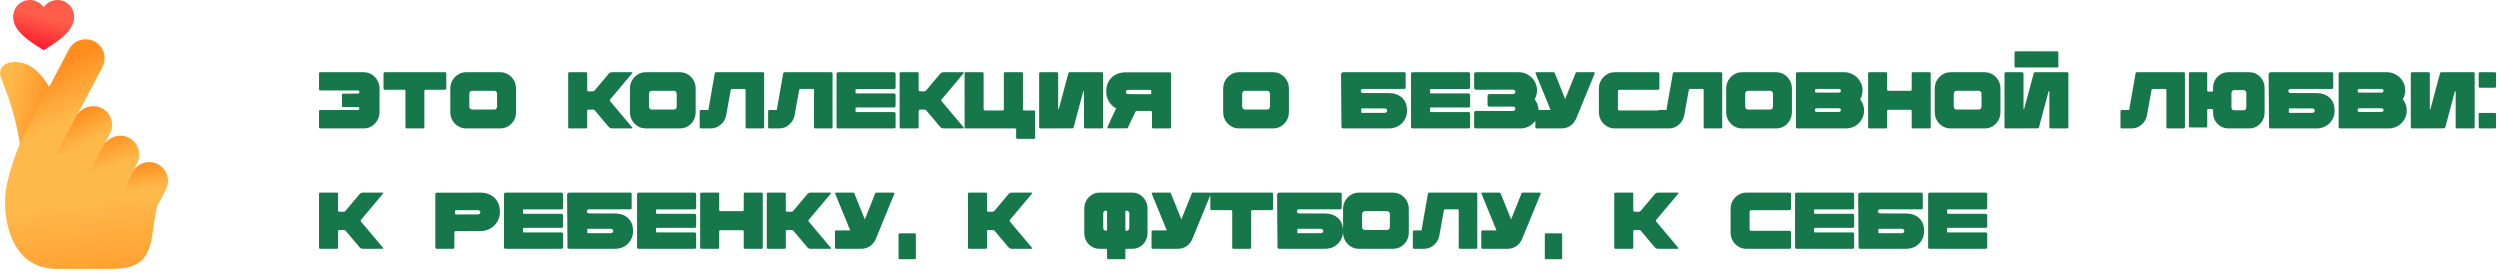 <?xml version="1.0" encoding="UTF-8"?> <svg xmlns="http://www.w3.org/2000/svg" width="623" height="68" viewBox="0 0 623 68" fill="none"><path d="M90.66 18C91.367 18 92.02 18.187 92.62 18.56C93.22 18.92 93.693 19.413 94.04 20.04C94.4 20.653 94.58 21.333 94.58 22.08V27.92C94.58 28.667 94.4 29.353 94.04 29.98C93.693 30.593 93.22 31.087 92.62 31.46C92.02 31.82 91.367 32 90.66 32H79.78C79.713 32 79.647 31.973 79.58 31.92C79.527 31.867 79.5 31.8 79.5 31.72V27.7C79.5 27.633 79.527 27.573 79.58 27.52C79.647 27.453 79.713 27.42 79.78 27.42H89.16C89.293 27.42 89.393 27.387 89.46 27.32C89.54 27.24 89.58 27.147 89.58 27.04C89.58 26.947 89.54 26.867 89.46 26.8C89.393 26.72 89.293 26.68 89.16 26.68H85.38C85.34 26.68 85.3 26.653 85.26 26.6C85.233 26.547 85.22 26.487 85.22 26.42V23.58C85.22 23.513 85.233 23.46 85.26 23.42C85.3 23.367 85.34 23.34 85.38 23.34L89.16 23.32C89.293 23.32 89.393 23.28 89.46 23.2C89.54 23.12 89.58 23.027 89.58 22.92C89.58 22.827 89.54 22.74 89.46 22.66C89.393 22.58 89.293 22.54 89.16 22.54H79.78C79.713 22.54 79.647 22.513 79.58 22.46C79.527 22.407 79.5 22.34 79.5 22.26V18.28C79.5 18.213 79.527 18.153 79.58 18.1C79.647 18.033 79.713 18 79.78 18H90.66ZM101.334 32C101.241 32 101.168 31.973 101.114 31.92C101.061 31.853 101.034 31.78 101.034 31.7V22.64C101.034 22.56 101.008 22.493 100.954 22.44C100.901 22.387 100.834 22.36 100.754 22.36H95.854C95.788 22.36 95.721 22.327 95.654 22.26C95.601 22.18 95.574 22.107 95.574 22.04V18.3C95.574 18.233 95.601 18.16 95.654 18.08C95.708 18.027 95.774 18 95.854 18H110.934C111.014 18 111.081 18.027 111.134 18.08C111.188 18.16 111.214 18.233 111.214 18.3V22.04C111.214 22.107 111.188 22.18 111.134 22.26C111.068 22.327 111.001 22.36 110.934 22.36H106.034C105.968 22.36 105.901 22.387 105.834 22.44C105.781 22.493 105.754 22.56 105.754 22.64V31.7C105.754 31.78 105.728 31.853 105.674 31.92C105.621 31.973 105.548 32 105.454 32H101.334ZM116.135 32C115.428 32 114.775 31.82 114.175 31.46C113.575 31.087 113.095 30.593 112.735 29.98C112.388 29.353 112.215 28.673 112.215 27.94V22.08C112.215 21.333 112.388 20.653 112.735 20.04C113.095 19.413 113.575 18.92 114.175 18.56C114.775 18.187 115.428 18 116.135 18H124.675C125.395 18 126.055 18.187 126.655 18.56C127.255 18.92 127.728 19.413 128.075 20.04C128.422 20.653 128.595 21.333 128.595 22.08V27.94C128.595 28.673 128.422 29.353 128.075 29.98C127.728 30.593 127.255 31.087 126.655 31.46C126.055 31.82 125.395 32 124.675 32H116.135ZM123.195 27.3C123.382 27.3 123.542 27.233 123.675 27.1C123.808 26.953 123.875 26.773 123.875 26.56V23.38C123.875 23.167 123.808 22.987 123.675 22.84C123.542 22.693 123.382 22.62 123.195 22.62H117.655C117.468 22.62 117.302 22.693 117.155 22.84C117.022 22.987 116.955 23.167 116.955 23.38V26.56C116.955 26.773 117.022 26.953 117.155 27.1C117.302 27.233 117.468 27.3 117.655 27.3H123.195ZM157.55 18.24L152.05 24.78C151.997 24.833 151.97 24.907 151.97 25C151.97 25.093 151.997 25.167 152.05 25.22L157.55 31.76C157.59 31.8 157.597 31.853 157.57 31.92C157.543 31.973 157.497 32 157.43 32H152.51C152.177 32 151.903 31.873 151.69 31.62L148.23 27.52C148.123 27.387 147.983 27.32 147.81 27.32H146.61C146.557 27.32 146.49 27.347 146.41 27.4C146.357 27.48 146.33 27.547 146.33 27.6V31.72C146.33 31.8 146.303 31.867 146.25 31.92C146.197 31.973 146.13 32 146.05 32H141.87C141.79 32 141.723 31.973 141.67 31.92C141.617 31.84 141.59 31.773 141.59 31.72V18.28C141.59 18.2 141.617 18.133 141.67 18.08C141.723 18.027 141.79 18 141.87 18H146.05C146.13 18 146.197 18.027 146.25 18.08C146.303 18.133 146.33 18.2 146.33 18.28V22.48C146.33 22.533 146.357 22.6 146.41 22.68C146.49 22.733 146.557 22.76 146.61 22.76H147.73C147.917 22.76 148.063 22.693 148.17 22.56L151.69 18.38C151.903 18.127 152.177 18 152.51 18H157.43C157.497 18 157.543 18.027 157.57 18.08C157.597 18.147 157.59 18.2 157.55 18.24ZM160.9 32C160.194 32 159.54 31.82 158.94 31.46C158.34 31.087 157.86 30.593 157.5 29.98C157.154 29.353 156.98 28.673 156.98 27.94V22.08C156.98 21.333 157.154 20.653 157.5 20.04C157.86 19.413 158.34 18.92 158.94 18.56C159.54 18.187 160.194 18 160.9 18H169.44C170.16 18 170.82 18.187 171.42 18.56C172.02 18.92 172.494 19.413 172.84 20.04C173.187 20.653 173.36 21.333 173.36 22.08V27.94C173.36 28.673 173.187 29.353 172.84 29.98C172.494 30.593 172.02 31.087 171.42 31.46C170.82 31.82 170.16 32 169.44 32H160.9ZM167.96 27.3C168.147 27.3 168.307 27.233 168.44 27.1C168.574 26.953 168.64 26.773 168.64 26.56V23.38C168.64 23.167 168.574 22.987 168.44 22.84C168.307 22.693 168.147 22.62 167.96 22.62H162.42C162.234 22.62 162.067 22.693 161.92 22.84C161.787 22.987 161.72 23.167 161.72 23.38V26.56C161.72 26.773 161.787 26.953 161.92 27.1C162.067 27.233 162.234 27.3 162.42 27.3H167.96ZM190.103 18C190.197 18 190.27 18.027 190.323 18.08C190.39 18.133 190.423 18.2 190.423 18.28V31.72C190.423 31.8 190.39 31.867 190.323 31.92C190.27 31.973 190.197 32 190.103 32H186.143C186.05 32 185.97 31.973 185.903 31.92C185.837 31.853 185.803 31.787 185.803 31.72V22.44C185.803 22.373 185.777 22.313 185.723 22.26C185.67 22.193 185.603 22.16 185.523 22.16H182.383C182.25 22.16 182.157 22.24 182.103 22.4L180.923 28.94C180.697 29.833 180.23 30.567 179.523 31.14C178.83 31.713 178.03 32 177.123 32H174.643C174.577 32 174.51 31.973 174.443 31.92C174.39 31.867 174.363 31.8 174.363 31.72V27.7C174.363 27.633 174.39 27.573 174.443 27.52C174.51 27.453 174.577 27.42 174.643 27.42H176.523L178.123 18.28C178.137 18.2 178.17 18.133 178.223 18.08C178.29 18.027 178.363 18 178.443 18H190.103ZM207.154 18C207.247 18 207.321 18.027 207.374 18.08C207.441 18.133 207.474 18.2 207.474 18.28V31.72C207.474 31.8 207.441 31.867 207.374 31.92C207.321 31.973 207.247 32 207.154 32H203.194C203.101 32 203.021 31.973 202.954 31.92C202.887 31.853 202.854 31.787 202.854 31.72V22.44C202.854 22.373 202.827 22.313 202.774 22.26C202.721 22.193 202.654 22.16 202.574 22.16H199.434C199.301 22.16 199.207 22.24 199.154 22.4L197.974 28.94C197.747 29.833 197.281 30.567 196.574 31.14C195.881 31.713 195.081 32 194.174 32H191.694C191.627 32 191.561 31.973 191.494 31.92C191.441 31.867 191.414 31.8 191.414 31.72V27.7C191.414 27.633 191.441 27.573 191.494 27.52C191.561 27.453 191.627 27.42 191.694 27.42H193.574L195.174 18.28C195.187 18.2 195.221 18.133 195.274 18.08C195.341 18.027 195.414 18 195.494 18H207.154ZM213.365 22.18C213.258 22.18 213.205 22.227 213.205 22.32V23.14C213.205 23.233 213.258 23.28 213.365 23.28H222.805C222.912 23.28 222.998 23.32 223.065 23.4C223.145 23.467 223.185 23.553 223.185 23.66V26.4C223.185 26.507 223.145 26.6 223.065 26.68C222.998 26.747 222.912 26.78 222.805 26.78H213.365C213.258 26.78 213.205 26.827 213.205 26.92V27.78C213.205 27.873 213.258 27.92 213.365 27.92H222.805C222.912 27.92 222.998 27.96 223.065 28.04C223.145 28.107 223.185 28.193 223.185 28.3V31.62C223.185 31.727 223.145 31.82 223.065 31.9C222.998 31.967 222.912 32 222.805 32H208.845C208.738 32 208.645 31.967 208.565 31.9C208.498 31.82 208.465 31.727 208.465 31.62V18.38C208.465 18.273 208.498 18.187 208.565 18.12C208.645 18.04 208.738 18 208.845 18H222.805C222.912 18 222.998 18.04 223.065 18.12C223.145 18.187 223.185 18.273 223.185 18.38V21.8C223.185 21.907 223.145 22 223.065 22.08C222.998 22.147 222.912 22.18 222.805 22.18H213.365ZM240.148 18.24L234.648 24.78C234.594 24.833 234.568 24.907 234.568 25C234.568 25.093 234.594 25.167 234.648 25.22L240.148 31.76C240.188 31.8 240.194 31.853 240.168 31.92C240.141 31.973 240.094 32 240.028 32H235.108C234.774 32 234.501 31.873 234.288 31.62L230.828 27.52C230.721 27.387 230.581 27.32 230.408 27.32H229.208C229.154 27.32 229.088 27.347 229.008 27.4C228.954 27.48 228.928 27.547 228.928 27.6V31.72C228.928 31.8 228.901 31.867 228.848 31.92C228.794 31.973 228.728 32 228.648 32H224.468C224.388 32 224.321 31.973 224.268 31.92C224.214 31.84 224.188 31.773 224.188 31.72V18.28C224.188 18.2 224.214 18.133 224.268 18.08C224.321 18.027 224.388 18 224.468 18H228.648C228.728 18 228.794 18.027 228.848 18.08C228.901 18.133 228.928 18.2 228.928 18.28V22.48C228.928 22.533 228.954 22.6 229.008 22.68C229.088 22.733 229.154 22.76 229.208 22.76H230.328C230.514 22.76 230.661 22.693 230.768 22.56L234.288 18.38C234.501 18.127 234.774 18 235.108 18H240.028C240.094 18 240.141 18.027 240.168 18.08C240.194 18.147 240.188 18.2 240.148 18.24ZM254.919 27.22C254.919 27.313 254.946 27.387 254.999 27.44C255.052 27.493 255.112 27.52 255.179 27.52H257.699C257.779 27.52 257.839 27.547 257.879 27.6C257.932 27.64 257.959 27.707 257.959 27.8V34.3C257.959 34.38 257.932 34.447 257.879 34.5C257.826 34.567 257.752 34.6 257.659 34.6H253.519C253.426 34.6 253.352 34.573 253.299 34.52C253.246 34.467 253.219 34.4 253.219 34.32V32.28C253.219 32.2 253.192 32.133 253.139 32.08C253.086 32.027 253.019 32 252.939 32H240.659C240.579 32 240.512 31.973 240.459 31.92C240.406 31.867 240.379 31.807 240.379 31.74V18.28C240.379 18.2 240.406 18.133 240.459 18.08C240.512 18.027 240.572 18 240.639 18H244.839C244.919 18 244.986 18.027 245.039 18.08C245.092 18.133 245.119 18.2 245.119 18.28V27.22C245.119 27.313 245.146 27.387 245.199 27.44C245.252 27.493 245.319 27.52 245.399 27.52H249.879C249.959 27.52 250.026 27.493 250.079 27.44C250.132 27.387 250.159 27.313 250.159 27.22V18.28C250.159 18.2 250.186 18.133 250.239 18.08C250.292 18.027 250.359 18 250.439 18H254.639C254.706 18 254.766 18.027 254.819 18.08C254.886 18.133 254.919 18.2 254.919 18.28V27.22ZM263.853 27.16L266.253 18.2C266.293 18.067 266.38 18 266.513 18H274.593C274.673 18 274.74 18.033 274.793 18.1C274.846 18.153 274.873 18.213 274.873 18.28V31.7C274.873 31.78 274.84 31.853 274.773 31.92C274.72 31.973 274.653 32 274.573 32H270.433C270.34 32 270.266 31.973 270.213 31.92C270.16 31.853 270.133 31.78 270.133 31.7V22.82C270.133 22.767 270.1 22.74 270.033 22.74C269.98 22.727 269.946 22.747 269.933 22.8L267.533 31.78C267.493 31.913 267.4 31.98 267.253 31.98L259.233 32C259.166 32 259.1 31.973 259.033 31.92C258.98 31.867 258.953 31.8 258.953 31.72V18.32C258.953 18.227 258.98 18.153 259.033 18.1C259.1 18.033 259.173 18 259.253 18H263.393C263.473 18 263.54 18.033 263.593 18.1C263.66 18.153 263.693 18.227 263.693 18.32V27.14C263.693 27.18 263.713 27.207 263.753 27.22C263.806 27.22 263.84 27.2 263.853 27.16ZM287.407 32C287.274 32 287.174 31.94 287.107 31.82C287.081 31.767 287.067 31.713 287.067 31.66V27.98C287.067 27.9 287.054 27.847 287.027 27.82C286.974 27.7 286.881 27.64 286.747 27.64H283.247C283.114 27.64 283.027 27.693 282.987 27.8L281.047 31.82C281.007 31.927 280.921 31.98 280.787 31.98H276.147C276.081 31.98 276.027 31.953 275.987 31.9C275.947 31.847 275.941 31.787 275.967 31.72C276.541 30.36 277.267 28.793 278.147 27.02C277.401 26.62 276.801 26.047 276.347 25.3C275.894 24.553 275.667 23.72 275.667 22.8C275.667 21.787 275.887 20.92 276.327 20.2C276.767 19.48 277.347 18.94 278.067 18.58C278.801 18.207 279.594 18.02 280.447 18.02H291.487C291.581 18.02 291.661 18.053 291.727 18.12C291.794 18.187 291.827 18.267 291.827 18.36V31.66C291.827 31.753 291.794 31.833 291.727 31.9C291.661 31.967 291.581 32 291.487 32H287.407ZM286.647 23.48C286.714 23.48 286.774 23.46 286.827 23.42C286.867 23.38 286.887 23.333 286.887 23.28V22.6C286.887 22.547 286.867 22.5 286.827 22.46C286.774 22.42 286.714 22.4 286.647 22.4H281.207C280.994 22.4 280.834 22.453 280.727 22.56C280.621 22.653 280.567 22.773 280.567 22.92C280.567 23.08 280.621 23.213 280.727 23.32C280.847 23.413 281.007 23.46 281.207 23.46L286.647 23.48ZM308.733 32C308.026 32 307.373 31.82 306.773 31.46C306.173 31.087 305.693 30.593 305.333 29.98C304.986 29.353 304.813 28.673 304.813 27.94V22.08C304.813 21.333 304.986 20.653 305.333 20.04C305.693 19.413 306.173 18.92 306.773 18.56C307.373 18.187 308.026 18 308.733 18H317.273C317.993 18 318.653 18.187 319.253 18.56C319.853 18.92 320.326 19.413 320.673 20.04C321.019 20.653 321.193 21.333 321.193 22.08V27.94C321.193 28.673 321.019 29.353 320.673 29.98C320.326 30.593 319.853 31.087 319.253 31.46C318.653 31.82 317.993 32 317.273 32H308.733ZM315.793 27.3C315.979 27.3 316.139 27.233 316.273 27.1C316.406 26.953 316.473 26.773 316.473 26.56V23.38C316.473 23.167 316.406 22.987 316.273 22.84C316.139 22.693 315.979 22.62 315.793 22.62H310.253C310.066 22.62 309.899 22.693 309.753 22.84C309.619 22.987 309.553 23.167 309.553 23.38V26.56C309.553 26.773 309.619 26.953 309.753 27.1C309.899 27.233 310.066 27.3 310.253 27.3H315.793ZM334.688 32C334.568 32 334.468 31.96 334.388 31.88C334.321 31.8 334.288 31.7 334.288 31.58L334.188 18.52C334.188 18.4 334.241 18.287 334.347 18.18C334.454 18.06 334.568 18 334.688 18H350.008C350.088 18 350.154 18.033 350.208 18.1C350.261 18.167 350.288 18.247 350.288 18.34V21.82C350.288 21.913 350.261 21.993 350.208 22.06C350.154 22.127 350.088 22.16 350.008 22.16H339.748C339.534 22.16 339.374 22.207 339.268 22.3C339.161 22.393 339.108 22.513 339.108 22.66C339.108 22.807 339.161 22.933 339.268 23.04C339.388 23.133 339.548 23.18 339.748 23.18L346.108 23.2C347.441 23.2 348.528 23.58 349.368 24.34C350.208 25.087 350.628 26.18 350.628 27.62C350.628 28.447 350.428 29.193 350.028 29.86C349.641 30.527 349.101 31.053 348.408 31.44C347.728 31.813 346.961 32 346.108 32H334.688ZM345.048 28.12C345.221 28.12 345.368 28.073 345.488 27.98C345.621 27.873 345.688 27.733 345.688 27.56C345.688 27.387 345.621 27.253 345.488 27.16C345.368 27.067 345.221 27.02 345.048 27.02H339.388C339.281 27.02 339.228 27.067 339.228 27.16V27.98C339.228 28.073 339.281 28.12 339.388 28.12H345.048ZM356.529 22.18C356.422 22.18 356.369 22.227 356.369 22.32V23.14C356.369 23.233 356.422 23.28 356.529 23.28H365.969C366.076 23.28 366.162 23.32 366.229 23.4C366.309 23.467 366.349 23.553 366.349 23.66V26.4C366.349 26.507 366.309 26.6 366.229 26.68C366.162 26.747 366.076 26.78 365.969 26.78H356.529C356.422 26.78 356.369 26.827 356.369 26.92V27.78C356.369 27.873 356.422 27.92 356.529 27.92H365.969C366.076 27.92 366.162 27.96 366.229 28.04C366.309 28.107 366.349 28.193 366.349 28.3V31.62C366.349 31.727 366.309 31.82 366.229 31.9C366.162 31.967 366.076 32 365.969 32H352.009C351.902 32 351.809 31.967 351.729 31.9C351.662 31.82 351.629 31.727 351.629 31.62V18.38C351.629 18.273 351.662 18.187 351.729 18.12C351.809 18.04 351.902 18 352.009 18H365.969C366.076 18 366.162 18.04 366.229 18.12C366.309 18.187 366.349 18.273 366.349 18.38V21.8C366.349 21.907 366.309 22 366.229 22.08C366.162 22.147 366.076 22.18 365.969 22.18H356.529ZM382.432 24.74C383.085 25.567 383.412 26.5 383.412 27.54C383.412 28.353 383.212 29.1 382.812 29.78C382.412 30.46 381.865 31 381.172 31.4C380.492 31.8 379.745 32 378.932 32H367.772C367.692 32 367.618 31.98 367.552 31.94C367.485 31.9 367.438 31.847 367.412 31.78C367.372 31.713 367.352 31.647 367.352 31.58V28.12C367.352 27.987 367.392 27.873 367.472 27.78C367.565 27.687 367.678 27.64 367.812 27.64L376.992 27.66C377.165 27.66 377.312 27.613 377.432 27.52C377.565 27.413 377.632 27.273 377.632 27.1C377.632 26.927 377.565 26.793 377.432 26.7C377.312 26.607 377.165 26.56 376.992 26.56H371.152C371.018 26.56 370.905 26.52 370.812 26.44C370.732 26.347 370.692 26.233 370.692 26.1V23.9C370.692 23.767 370.732 23.66 370.812 23.58C370.905 23.487 371.018 23.44 371.152 23.44H376.992C377.165 23.44 377.312 23.393 377.432 23.3C377.565 23.193 377.632 23.053 377.632 22.88C377.632 22.707 377.565 22.573 377.432 22.48C377.312 22.387 377.165 22.34 376.992 22.34L367.812 22.36C367.678 22.36 367.565 22.313 367.472 22.22C367.392 22.127 367.352 22.013 367.352 21.88V18.42C367.352 18.247 367.432 18.12 367.592 18.04C367.672 18.013 367.732 18 367.772 18H378.492C379.305 18 380.058 18.207 380.752 18.62C381.458 19.02 382.012 19.567 382.412 20.26C382.825 20.94 383.032 21.687 383.032 22.5C383.032 23.3 382.832 24.047 382.432 24.74ZM392.745 29.64L392.665 29.78C392.345 30.447 391.872 30.987 391.245 31.4C390.619 31.8 389.932 32 389.185 32H382.885C382.819 32 382.752 31.973 382.685 31.92C382.632 31.867 382.605 31.8 382.605 31.72V27.7C382.605 27.633 382.632 27.573 382.685 27.52C382.752 27.453 382.819 27.42 382.885 27.42H386.405L382.625 18.18C382.665 18.06 382.752 18 382.885 18H387.165C387.299 18 387.385 18.06 387.425 18.18L388.505 20.86C388.585 21.06 389.099 22.333 390.045 24.68L392.645 18.18C392.685 18.06 392.772 18 392.905 18H397.185C397.319 18 397.405 18.06 397.445 18.18L392.745 29.64ZM402.365 32C401.659 32 401.005 31.82 400.405 31.46C399.805 31.087 399.325 30.593 398.965 29.98C398.619 29.353 398.445 28.673 398.445 27.94V22.06C398.445 21.327 398.619 20.653 398.965 20.04C399.325 19.413 399.805 18.92 400.405 18.56C401.005 18.187 401.659 18 402.365 18H413.145C413.252 18 413.339 18.04 413.405 18.12C413.485 18.187 413.525 18.273 413.525 18.38V22C413.525 22.107 413.485 22.2 413.405 22.28C413.339 22.347 413.252 22.38 413.145 22.38H403.565C403.459 22.38 403.365 22.42 403.285 22.5C403.219 22.567 403.185 22.653 403.185 22.76V27.14C403.185 27.247 403.219 27.34 403.285 27.42C403.365 27.487 403.459 27.52 403.565 27.52H413.145C413.252 27.52 413.339 27.56 413.405 27.64C413.485 27.707 413.525 27.793 413.525 27.9V31.62C413.525 31.727 413.485 31.82 413.405 31.9C413.339 31.967 413.252 32 413.145 32H402.365ZM428.853 18C428.947 18 429.02 18.027 429.073 18.08C429.14 18.133 429.173 18.2 429.173 18.28V31.72C429.173 31.8 429.14 31.867 429.073 31.92C429.02 31.973 428.947 32 428.853 32H424.893C424.8 32 424.72 31.973 424.653 31.92C424.587 31.853 424.553 31.787 424.553 31.72V22.44C424.553 22.373 424.527 22.313 424.473 22.26C424.42 22.193 424.353 22.16 424.273 22.16H421.133C421 22.16 420.907 22.24 420.853 22.4L419.673 28.94C419.447 29.833 418.98 30.567 418.273 31.14C417.58 31.713 416.78 32 415.873 32H413.393C413.327 32 413.26 31.973 413.193 31.92C413.14 31.867 413.113 31.8 413.113 31.72V27.7C413.113 27.633 413.14 27.573 413.193 27.52C413.26 27.453 413.327 27.42 413.393 27.42H415.273L416.873 18.28C416.887 18.2 416.92 18.133 416.973 18.08C417.04 18.027 417.113 18 417.193 18H428.853ZM434.084 32C433.377 32 432.724 31.82 432.124 31.46C431.524 31.087 431.044 30.593 430.684 29.98C430.337 29.353 430.164 28.673 430.164 27.94V22.08C430.164 21.333 430.337 20.653 430.684 20.04C431.044 19.413 431.524 18.92 432.124 18.56C432.724 18.187 433.377 18 434.084 18H442.624C443.344 18 444.004 18.187 444.604 18.56C445.204 18.92 445.677 19.413 446.024 20.04C446.371 20.653 446.544 21.333 446.544 22.08V27.94C446.544 28.673 446.371 29.353 446.024 29.98C445.677 30.593 445.204 31.087 444.604 31.46C444.004 31.82 443.344 32 442.624 32H434.084ZM441.144 27.3C441.331 27.3 441.491 27.233 441.624 27.1C441.757 26.953 441.824 26.773 441.824 26.56V23.38C441.824 23.167 441.757 22.987 441.624 22.84C441.491 22.693 441.331 22.62 441.144 22.62H435.604C435.417 22.62 435.251 22.693 435.104 22.84C434.971 22.987 434.904 23.167 434.904 23.38V26.56C434.904 26.773 434.971 26.953 435.104 27.1C435.251 27.233 435.417 27.3 435.604 27.3H441.144ZM460.047 32H447.927C447.82 32 447.727 31.967 447.647 31.9C447.58 31.82 447.547 31.727 447.547 31.62V18.38C447.547 18.273 447.58 18.187 447.647 18.12C447.727 18.04 447.82 18 447.927 18H459.607C460.42 18 461.174 18.207 461.867 18.62C462.574 19.02 463.127 19.567 463.527 20.26C463.94 20.94 464.147 21.687 464.147 22.5C464.147 23.3 463.947 24.047 463.547 24.74C464.2 25.567 464.527 26.5 464.527 27.54C464.527 28.353 464.327 29.1 463.927 29.78C463.527 30.46 462.98 31 462.287 31.4C461.607 31.8 460.86 32 460.047 32ZM452.667 23.08H458.107C458.534 23.08 458.747 22.927 458.747 22.62C458.747 22.313 458.534 22.16 458.107 22.16H452.667C452.56 22.16 452.467 22.2 452.387 22.28C452.32 22.347 452.287 22.433 452.287 22.54V22.7C452.287 22.807 452.32 22.9 452.387 22.98C452.467 23.047 452.56 23.08 452.667 23.08ZM452.667 27.9H458.107C458.534 27.9 458.747 27.747 458.747 27.44C458.747 27.133 458.534 26.98 458.107 26.98H452.667C452.56 26.98 452.467 27.02 452.387 27.1C452.32 27.167 452.287 27.253 452.287 27.36V27.52C452.287 27.627 452.32 27.72 452.387 27.8C452.467 27.867 452.56 27.9 452.667 27.9ZM476.395 18.28C476.395 18.2 476.422 18.133 476.475 18.08C476.542 18.027 476.608 18 476.675 18H480.855C480.935 18 481.002 18.027 481.055 18.08C481.108 18.133 481.135 18.2 481.135 18.28V31.7C481.135 31.78 481.108 31.853 481.055 31.92C481.002 31.973 480.928 32 480.835 32H476.695C476.615 32 476.542 31.973 476.475 31.92C476.422 31.853 476.395 31.78 476.395 31.7V27.64C476.395 27.573 476.368 27.513 476.315 27.46C476.262 27.393 476.195 27.36 476.115 27.36H470.555C470.488 27.36 470.422 27.393 470.355 27.46C470.302 27.513 470.275 27.573 470.275 27.64V31.7C470.275 31.78 470.248 31.853 470.195 31.92C470.142 31.973 470.068 32 469.975 32H465.835C465.755 32 465.682 31.973 465.615 31.92C465.562 31.853 465.535 31.78 465.535 31.7V18.28C465.535 18.2 465.562 18.133 465.615 18.08C465.682 18.027 465.748 18 465.815 18H470.015C470.082 18 470.142 18.027 470.195 18.08C470.248 18.133 470.275 18.2 470.275 18.28V22.34C470.275 22.42 470.302 22.487 470.355 22.54C470.422 22.593 470.488 22.62 470.555 22.62H476.115C476.195 22.62 476.262 22.593 476.315 22.54C476.368 22.487 476.395 22.42 476.395 22.34V18.28ZM486.057 32C485.35 32 484.697 31.82 484.097 31.46C483.497 31.087 483.017 30.593 482.657 29.98C482.31 29.353 482.137 28.673 482.137 27.94V22.08C482.137 21.333 482.31 20.653 482.657 20.04C483.017 19.413 483.497 18.92 484.097 18.56C484.697 18.187 485.35 18 486.057 18H494.597C495.317 18 495.977 18.187 496.577 18.56C497.177 18.92 497.65 19.413 497.997 20.04C498.343 20.653 498.517 21.333 498.517 22.08V27.94C498.517 28.673 498.343 29.353 497.997 29.98C497.65 30.593 497.177 31.087 496.577 31.46C495.977 31.82 495.317 32 494.597 32H486.057ZM493.117 27.3C493.303 27.3 493.463 27.233 493.597 27.1C493.73 26.953 493.797 26.773 493.797 26.56V23.38C493.797 23.167 493.73 22.987 493.597 22.84C493.463 22.693 493.303 22.62 493.117 22.62H487.577C487.39 22.62 487.223 22.693 487.077 22.84C486.943 22.987 486.877 23.167 486.877 23.38V26.56C486.877 26.773 486.943 26.953 487.077 27.1C487.223 27.233 487.39 27.3 487.577 27.3H493.117ZM512.72 16.82H502.24C502.173 16.82 502.12 16.793 502.08 16.74C502.04 16.673 502.02 16.593 502.02 16.5V13.12C502.02 13.04 502.04 12.967 502.08 12.9C502.133 12.833 502.186 12.8 502.24 12.8H512.72C512.773 12.8 512.82 12.833 512.86 12.9C512.913 12.967 512.94 13.04 512.94 13.12V16.5C512.94 16.593 512.92 16.673 512.88 16.74C512.84 16.793 512.786 16.82 512.72 16.82ZM504.42 27.16L506.82 18.2C506.86 18.067 506.946 18 507.08 18H515.16C515.24 18 515.306 18.033 515.36 18.1C515.413 18.153 515.44 18.213 515.44 18.28V31.7C515.44 31.78 515.406 31.853 515.34 31.92C515.286 31.973 515.22 32 515.14 32H511C510.906 32 510.833 31.973 510.78 31.92C510.726 31.853 510.7 31.78 510.7 31.7V22.82C510.7 22.767 510.666 22.74 510.6 22.74C510.546 22.727 510.513 22.747 510.5 22.8L508.1 31.78C508.06 31.913 507.966 31.98 507.82 31.98L499.8 32C499.733 32 499.666 31.973 499.6 31.92C499.546 31.867 499.52 31.8 499.52 31.72V18.32C499.52 18.227 499.546 18.153 499.6 18.1C499.666 18.033 499.74 18 499.82 18H503.96C504.04 18 504.106 18.033 504.16 18.1C504.226 18.153 504.26 18.227 504.26 18.32V27.14C504.26 27.18 504.28 27.207 504.32 27.22C504.373 27.22 504.406 27.2 504.42 27.16ZM544.166 18C544.259 18 544.332 18.027 544.386 18.08C544.452 18.133 544.486 18.2 544.486 18.28V31.72C544.486 31.8 544.452 31.867 544.386 31.92C544.332 31.973 544.259 32 544.166 32H540.206C540.112 32 540.032 31.973 539.966 31.92C539.899 31.853 539.866 31.787 539.866 31.72V22.44C539.866 22.373 539.839 22.313 539.786 22.26C539.732 22.193 539.666 22.16 539.586 22.16H536.446C536.312 22.16 536.219 22.24 536.166 22.4L534.986 28.94C534.759 29.833 534.292 30.567 533.586 31.14C532.892 31.713 532.092 32 531.186 32H528.706C528.639 32 528.572 31.973 528.506 31.92C528.452 31.867 528.426 31.8 528.426 31.72V27.7C528.426 27.633 528.452 27.573 528.506 27.52C528.572 27.453 528.639 27.42 528.706 27.42H530.586L532.186 18.28C532.199 18.2 532.232 18.133 532.286 18.08C532.352 18.027 532.426 18 532.506 18H544.166ZM560.557 18C561.237 18 561.863 18.173 562.437 18.52C563.023 18.867 563.483 19.34 563.817 19.94C564.163 20.54 564.337 21.193 564.337 21.9V28.08C564.337 28.787 564.163 29.44 563.817 30.04C563.483 30.64 563.023 31.12 562.437 31.48C561.863 31.827 561.237 32 560.557 32H555.277C554.597 32 553.963 31.827 553.377 31.48C552.803 31.12 552.343 30.64 551.997 30.04C551.663 29.44 551.497 28.787 551.497 28.08V27.44C551.497 27.36 551.47 27.293 551.417 27.24C551.363 27.187 551.297 27.16 551.217 27.16H550.317C550.237 27.16 550.17 27.187 550.117 27.24C550.063 27.293 550.037 27.36 550.037 27.44V31.48C550.037 31.56 550.01 31.627 549.957 31.68C549.903 31.733 549.843 31.76 549.777 31.76H545.757C545.677 31.76 545.61 31.733 545.557 31.68C545.503 31.627 545.477 31.56 545.477 31.48V18.26C545.477 18.193 545.503 18.133 545.557 18.08C545.61 18.027 545.677 18 545.757 18H549.777C549.843 18 549.903 18.027 549.957 18.08C550.01 18.133 550.037 18.193 550.037 18.26V22.56C550.037 22.627 550.063 22.687 550.117 22.74C550.17 22.793 550.237 22.82 550.317 22.82H551.217C551.297 22.82 551.363 22.793 551.417 22.74C551.47 22.687 551.497 22.627 551.497 22.56V21.9C551.497 21.193 551.663 20.54 551.997 19.94C552.343 19.34 552.803 18.867 553.377 18.52C553.963 18.173 554.597 18 555.277 18H560.557ZM559.777 23.16C559.777 22.96 559.71 22.793 559.577 22.66C559.457 22.513 559.303 22.44 559.117 22.44H556.737C556.55 22.44 556.39 22.513 556.257 22.66C556.137 22.793 556.077 22.96 556.077 23.16V26.76C556.077 26.96 556.137 27.133 556.257 27.28C556.39 27.413 556.55 27.48 556.737 27.48H559.117C559.303 27.48 559.457 27.413 559.577 27.28C559.71 27.133 559.777 26.96 559.777 26.76V23.16ZM565.84 32C565.72 32 565.62 31.96 565.54 31.88C565.473 31.8 565.44 31.7 565.44 31.58L565.34 18.52C565.34 18.4 565.393 18.287 565.5 18.18C565.607 18.06 565.72 18 565.84 18H581.16C581.24 18 581.307 18.033 581.36 18.1C581.413 18.167 581.44 18.247 581.44 18.34V21.82C581.44 21.913 581.413 21.993 581.36 22.06C581.307 22.127 581.24 22.16 581.16 22.16H570.9C570.687 22.16 570.527 22.207 570.42 22.3C570.313 22.393 570.26 22.513 570.26 22.66C570.26 22.807 570.313 22.933 570.42 23.04C570.54 23.133 570.7 23.18 570.9 23.18L577.26 23.2C578.593 23.2 579.68 23.58 580.52 24.34C581.36 25.087 581.78 26.18 581.78 27.62C581.78 28.447 581.58 29.193 581.18 29.86C580.793 30.527 580.253 31.053 579.56 31.44C578.88 31.813 578.113 32 577.26 32H565.84ZM576.2 28.12C576.373 28.12 576.52 28.073 576.64 27.98C576.773 27.873 576.84 27.733 576.84 27.56C576.84 27.387 576.773 27.253 576.64 27.16C576.52 27.067 576.373 27.02 576.2 27.02H570.54C570.433 27.02 570.38 27.067 570.38 27.16V27.98C570.38 28.073 570.433 28.12 570.54 28.12H576.2ZM595.281 32H583.161C583.055 32 582.961 31.967 582.881 31.9C582.815 31.82 582.781 31.727 582.781 31.62V18.38C582.781 18.273 582.815 18.187 582.881 18.12C582.961 18.04 583.055 18 583.161 18H594.841C595.655 18 596.408 18.207 597.101 18.62C597.808 19.02 598.361 19.567 598.761 20.26C599.175 20.94 599.381 21.687 599.381 22.5C599.381 23.3 599.181 24.047 598.781 24.74C599.435 25.567 599.761 26.5 599.761 27.54C599.761 28.353 599.561 29.1 599.161 29.78C598.761 30.46 598.215 31 597.521 31.4C596.841 31.8 596.095 32 595.281 32ZM587.901 23.08H593.341C593.768 23.08 593.981 22.927 593.981 22.62C593.981 22.313 593.768 22.16 593.341 22.16H587.901C587.795 22.16 587.701 22.2 587.621 22.28C587.555 22.347 587.521 22.433 587.521 22.54V22.7C587.521 22.807 587.555 22.9 587.621 22.98C587.701 23.047 587.795 23.08 587.901 23.08ZM587.901 27.9H593.341C593.768 27.9 593.981 27.747 593.981 27.44C593.981 27.133 593.768 26.98 593.341 26.98H587.901C587.795 26.98 587.701 27.02 587.621 27.1C587.555 27.167 587.521 27.253 587.521 27.36V27.52C587.521 27.627 587.555 27.72 587.621 27.8C587.701 27.867 587.795 27.9 587.901 27.9ZM605.67 27.16L608.07 18.2C608.11 18.067 608.196 18 608.33 18H616.41C616.49 18 616.556 18.033 616.61 18.1C616.663 18.153 616.69 18.213 616.69 18.28V31.7C616.69 31.78 616.656 31.853 616.59 31.92C616.536 31.973 616.47 32 616.39 32H612.25C612.156 32 612.083 31.973 612.03 31.92C611.976 31.853 611.95 31.78 611.95 31.7V22.82C611.95 22.767 611.916 22.74 611.85 22.74C611.796 22.727 611.763 22.747 611.75 22.8L609.35 31.78C609.31 31.913 609.216 31.98 609.07 31.98L601.05 32C600.983 32 600.916 31.973 600.85 31.92C600.796 31.867 600.77 31.8 600.77 31.72V18.32C600.77 18.227 600.796 18.153 600.85 18.1C600.916 18.033 600.99 18 601.07 18H605.21C605.29 18 605.356 18.033 605.41 18.1C605.476 18.153 605.51 18.227 605.51 18.32V27.14C605.51 27.18 605.53 27.207 605.57 27.22C605.623 27.22 605.656 27.2 605.67 27.16ZM617.684 21.58V18.26C617.684 18.18 617.71 18.12 617.764 18.08C617.817 18.027 617.884 18 617.964 18H621.724C621.804 18 621.87 18.027 621.924 18.08C621.977 18.12 622.004 18.18 622.004 18.26V21.58C622.004 21.647 621.977 21.713 621.924 21.78C621.87 21.833 621.804 21.86 621.724 21.86H617.964C617.897 21.86 617.83 21.833 617.764 21.78C617.71 21.713 617.684 21.647 617.684 21.58ZM617.684 31.72V28.4C617.684 28.32 617.71 28.26 617.764 28.22C617.817 28.167 617.884 28.14 617.964 28.14H621.724C621.804 28.14 621.87 28.167 621.924 28.22C621.977 28.26 622.004 28.32 622.004 28.4V31.72C622.004 31.787 621.977 31.853 621.924 31.92C621.87 31.973 621.804 32 621.724 32H617.964C617.897 32 617.83 31.973 617.764 31.92C617.71 31.853 617.684 31.787 617.684 31.72ZM95.46 48.24L89.96 54.78C89.907 54.833 89.88 54.907 89.88 55C89.88 55.093 89.907 55.167 89.96 55.22L95.46 61.76C95.5 61.8 95.507 61.853 95.48 61.92C95.453 61.973 95.407 62 95.34 62H90.42C90.087 62 89.813 61.873 89.6 61.62L86.14 57.52C86.033 57.387 85.893 57.32 85.72 57.32H84.52C84.467 57.32 84.4 57.347 84.32 57.4C84.267 57.48 84.24 57.547 84.24 57.6V61.72C84.24 61.8 84.213 61.867 84.16 61.92C84.107 61.973 84.04 62 83.96 62H79.78C79.7 62 79.633 61.973 79.58 61.92C79.527 61.84 79.5 61.773 79.5 61.72V48.28C79.5 48.2 79.527 48.133 79.58 48.08C79.633 48.027 79.7 48 79.78 48H83.96C84.04 48 84.107 48.027 84.16 48.08C84.213 48.133 84.24 48.2 84.24 48.28V52.48C84.24 52.533 84.267 52.6 84.32 52.68C84.4 52.733 84.467 52.76 84.52 52.76H85.64C85.827 52.76 85.973 52.693 86.08 52.56L89.6 48.38C89.813 48.127 90.087 48 90.42 48H95.34C95.407 48 95.453 48.027 95.48 48.08C95.507 48.147 95.5 48.2 95.46 48.24ZM108.824 62C108.731 62 108.651 61.967 108.584 61.9C108.518 61.833 108.484 61.753 108.484 61.66V48.34C108.484 48.247 108.518 48.173 108.584 48.12C108.651 48.053 108.731 48.02 108.824 48.02L119.824 48C120.678 48 121.464 48.187 122.184 48.56C122.918 48.92 123.498 49.46 123.924 50.18C124.364 50.9 124.584 51.767 124.584 52.78C124.584 53.687 124.364 54.507 123.924 55.24C123.484 55.973 122.898 56.547 122.164 56.96C121.431 57.373 120.651 57.58 119.824 57.58L113.564 57.6C113.471 57.6 113.391 57.633 113.324 57.7C113.258 57.767 113.224 57.847 113.224 57.94V61.66C113.224 61.753 113.191 61.833 113.124 61.9C113.058 61.967 112.978 62 112.884 62H108.824ZM119.064 53.42C119.264 53.42 119.418 53.373 119.524 53.28C119.644 53.173 119.704 53.047 119.704 52.9C119.704 52.753 119.651 52.633 119.544 52.54C119.438 52.433 119.278 52.38 119.064 52.38H113.664C113.584 52.38 113.524 52.4 113.484 52.44C113.431 52.48 113.404 52.527 113.404 52.58V53.24C113.404 53.293 113.431 53.34 113.484 53.38C113.524 53.42 113.584 53.44 113.664 53.44L119.064 53.42ZM130.494 52.18C130.387 52.18 130.334 52.227 130.334 52.32V53.14C130.334 53.233 130.387 53.28 130.494 53.28H139.934C140.04 53.28 140.127 53.32 140.194 53.4C140.274 53.467 140.314 53.553 140.314 53.66V56.4C140.314 56.507 140.274 56.6 140.194 56.68C140.127 56.747 140.04 56.78 139.934 56.78H130.494C130.387 56.78 130.334 56.827 130.334 56.92V57.78C130.334 57.873 130.387 57.92 130.494 57.92H139.934C140.04 57.92 140.127 57.96 140.194 58.04C140.274 58.107 140.314 58.193 140.314 58.3V61.62C140.314 61.727 140.274 61.82 140.194 61.9C140.127 61.967 140.04 62 139.934 62H125.974C125.867 62 125.774 61.967 125.694 61.9C125.627 61.82 125.594 61.727 125.594 61.62V48.38C125.594 48.273 125.627 48.187 125.694 48.12C125.774 48.04 125.867 48 125.974 48H139.934C140.04 48 140.127 48.04 140.194 48.12C140.274 48.187 140.314 48.273 140.314 48.38V51.8C140.314 51.907 140.274 52 140.194 52.08C140.127 52.147 140.04 52.18 139.934 52.18H130.494ZM141.816 62C141.696 62 141.596 61.96 141.516 61.88C141.45 61.8 141.416 61.7 141.416 61.58L141.316 48.52C141.316 48.4 141.37 48.287 141.476 48.18C141.583 48.06 141.696 48 141.816 48H157.136C157.216 48 157.283 48.033 157.336 48.1C157.39 48.167 157.416 48.247 157.416 48.34V51.82C157.416 51.913 157.39 51.993 157.336 52.06C157.283 52.127 157.216 52.16 157.136 52.16H146.876C146.663 52.16 146.503 52.207 146.396 52.3C146.29 52.393 146.236 52.513 146.236 52.66C146.236 52.807 146.29 52.933 146.396 53.04C146.516 53.133 146.676 53.18 146.876 53.18L153.236 53.2C154.57 53.2 155.656 53.58 156.496 54.34C157.336 55.087 157.756 56.18 157.756 57.62C157.756 58.447 157.556 59.193 157.156 59.86C156.77 60.527 156.23 61.053 155.536 61.44C154.856 61.813 154.09 62 153.236 62H141.816ZM152.176 58.12C152.35 58.12 152.496 58.073 152.616 57.98C152.75 57.873 152.816 57.733 152.816 57.56C152.816 57.387 152.75 57.253 152.616 57.16C152.496 57.067 152.35 57.02 152.176 57.02H146.516C146.41 57.02 146.356 57.067 146.356 57.16V57.98C146.356 58.073 146.41 58.12 146.516 58.12H152.176ZM163.658 52.18C163.551 52.18 163.498 52.227 163.498 52.32V53.14C163.498 53.233 163.551 53.28 163.658 53.28H173.098C173.204 53.28 173.291 53.32 173.358 53.4C173.438 53.467 173.478 53.553 173.478 53.66V56.4C173.478 56.507 173.438 56.6 173.358 56.68C173.291 56.747 173.204 56.78 173.098 56.78H163.658C163.551 56.78 163.498 56.827 163.498 56.92V57.78C163.498 57.873 163.551 57.92 163.658 57.92H173.098C173.204 57.92 173.291 57.96 173.358 58.04C173.438 58.107 173.478 58.193 173.478 58.3V61.62C173.478 61.727 173.438 61.82 173.358 61.9C173.291 61.967 173.204 62 173.098 62H159.138C159.031 62 158.938 61.967 158.858 61.9C158.791 61.82 158.758 61.727 158.758 61.62V48.38C158.758 48.273 158.791 48.187 158.858 48.12C158.938 48.04 159.031 48 159.138 48H173.098C173.204 48 173.291 48.04 173.358 48.12C173.438 48.187 173.478 48.273 173.478 48.38V51.8C173.478 51.907 173.438 52 173.358 52.08C173.291 52.147 173.204 52.18 173.098 52.18H163.658ZM185.34 48.28C185.34 48.2 185.367 48.133 185.42 48.08C185.487 48.027 185.554 48 185.62 48H189.8C189.88 48 189.947 48.027 190 48.08C190.054 48.133 190.08 48.2 190.08 48.28V61.7C190.08 61.78 190.054 61.853 190 61.92C189.947 61.973 189.874 62 189.78 62H185.64C185.56 62 185.487 61.973 185.42 61.92C185.367 61.853 185.34 61.78 185.34 61.7V57.64C185.34 57.573 185.314 57.513 185.26 57.46C185.207 57.393 185.14 57.36 185.06 57.36H179.5C179.434 57.36 179.367 57.393 179.3 57.46C179.247 57.513 179.22 57.573 179.22 57.64V61.7C179.22 61.78 179.194 61.853 179.14 61.92C179.087 61.973 179.014 62 178.92 62H174.78C174.7 62 174.627 61.973 174.56 61.92C174.507 61.853 174.48 61.78 174.48 61.7V48.28C174.48 48.2 174.507 48.133 174.56 48.08C174.627 48.027 174.694 48 174.76 48H178.96C179.027 48 179.087 48.027 179.14 48.08C179.194 48.133 179.22 48.2 179.22 48.28V52.34C179.22 52.42 179.247 52.487 179.3 52.54C179.367 52.593 179.434 52.62 179.5 52.62H185.06C185.14 52.62 185.207 52.593 185.26 52.54C185.314 52.487 185.34 52.42 185.34 52.34V48.28ZM207.042 48.24L201.542 54.78C201.489 54.833 201.462 54.907 201.462 55C201.462 55.093 201.489 55.167 201.542 55.22L207.042 61.76C207.082 61.8 207.089 61.853 207.062 61.92C207.035 61.973 206.989 62 206.922 62H202.002C201.669 62 201.395 61.873 201.182 61.62L197.722 57.52C197.615 57.387 197.475 57.32 197.302 57.32H196.102C196.049 57.32 195.982 57.347 195.902 57.4C195.849 57.48 195.822 57.547 195.822 57.6V61.72C195.822 61.8 195.795 61.867 195.742 61.92C195.689 61.973 195.622 62 195.542 62H191.362C191.282 62 191.215 61.973 191.162 61.92C191.109 61.84 191.082 61.773 191.082 61.72V48.28C191.082 48.2 191.109 48.133 191.162 48.08C191.215 48.027 191.282 48 191.362 48H195.542C195.622 48 195.689 48.027 195.742 48.08C195.795 48.133 195.822 48.2 195.822 48.28V52.48C195.822 52.533 195.849 52.6 195.902 52.68C195.982 52.733 196.049 52.76 196.102 52.76H197.222C197.409 52.76 197.555 52.693 197.662 52.56L201.182 48.38C201.395 48.127 201.669 48 202.002 48H206.922C206.989 48 207.035 48.027 207.062 48.08C207.089 48.147 207.082 48.2 207.042 48.24ZM218.214 59.64L218.134 59.78C217.814 60.447 217.341 60.987 216.714 61.4C216.088 61.8 215.401 62 214.654 62H208.354C208.288 62 208.221 61.973 208.154 61.92C208.101 61.867 208.074 61.8 208.074 61.72V57.7C208.074 57.633 208.101 57.573 208.154 57.52C208.221 57.453 208.288 57.42 208.354 57.42H211.874L208.094 48.18C208.134 48.06 208.221 48 208.354 48H212.634C212.768 48 212.854 48.06 212.894 48.18L213.974 50.86C214.054 51.06 214.568 52.333 215.514 54.68L218.114 48.18C218.154 48.06 218.241 48 218.374 48H222.654C222.788 48 222.874 48.06 222.914 48.18L218.214 59.64ZM227.954 58.14C228.034 58.14 228.101 58.167 228.154 58.22C228.207 58.26 228.234 58.32 228.234 58.4V64.32C228.234 64.387 228.207 64.447 228.154 64.5C228.101 64.567 228.034 64.6 227.954 64.6H224.194C224.127 64.6 224.061 64.567 223.994 64.5C223.941 64.447 223.914 64.387 223.914 64.32V58.4C223.914 58.32 223.941 58.26 223.994 58.22C224.047 58.167 224.114 58.14 224.194 58.14H227.954ZM257.179 48.24L251.679 54.78C251.625 54.833 251.599 54.907 251.599 55C251.599 55.093 251.625 55.167 251.679 55.22L257.179 61.76C257.219 61.8 257.225 61.853 257.199 61.92C257.172 61.973 257.125 62 257.059 62H252.139C251.805 62 251.532 61.873 251.319 61.62L247.859 57.52C247.752 57.387 247.612 57.32 247.439 57.32H246.239C246.185 57.32 246.119 57.347 246.039 57.4C245.985 57.48 245.959 57.547 245.959 57.6V61.72C245.959 61.8 245.932 61.867 245.879 61.92C245.825 61.973 245.759 62 245.679 62H241.499C241.419 62 241.352 61.973 241.299 61.92C241.245 61.84 241.219 61.773 241.219 61.72V48.28C241.219 48.2 241.245 48.133 241.299 48.08C241.352 48.027 241.419 48 241.499 48H245.679C245.759 48 245.825 48.027 245.879 48.08C245.932 48.133 245.959 48.2 245.959 48.28V52.48C245.959 52.533 245.985 52.6 246.039 52.68C246.119 52.733 246.185 52.76 246.239 52.76H247.359C247.545 52.76 247.692 52.693 247.799 52.56L251.319 48.38C251.532 48.127 251.805 48 252.139 48H257.059C257.125 48 257.172 48.027 257.199 48.08C257.225 48.147 257.219 48.2 257.179 48.24ZM282.183 48C282.876 48 283.51 48.18 284.083 48.54C284.656 48.887 285.11 49.367 285.443 49.98C285.79 50.58 285.963 51.233 285.963 51.94V58.1C285.963 58.807 285.79 59.46 285.443 60.06C285.11 60.66 284.656 61.133 284.083 61.48C283.51 61.827 282.876 62 282.183 62H280.723C280.656 62 280.59 62.027 280.523 62.08C280.47 62.133 280.443 62.2 280.443 62.28V64.26C280.443 64.353 280.416 64.433 280.363 64.5C280.31 64.567 280.243 64.6 280.163 64.6H276.183C276.103 64.6 276.03 64.567 275.963 64.5C275.91 64.433 275.883 64.353 275.883 64.26V62.28C275.883 62.2 275.856 62.133 275.803 62.08C275.75 62.027 275.683 62 275.603 62H273.983C273.303 62 272.67 61.827 272.083 61.48C271.51 61.133 271.05 60.66 270.703 60.06C270.37 59.46 270.203 58.807 270.203 58.1V51.94C270.203 51.233 270.37 50.58 270.703 49.98C271.05 49.367 271.51 48.887 272.083 48.54C272.67 48.18 273.303 48 273.983 48H282.183ZM275.583 57.5C275.663 57.5 275.73 57.473 275.783 57.42C275.85 57.367 275.883 57.307 275.883 57.24V52.74C275.883 52.66 275.85 52.6 275.783 52.56C275.73 52.507 275.663 52.48 275.583 52.48C275.396 52.48 275.236 52.553 275.103 52.7C274.983 52.833 274.923 53 274.923 53.2V56.78C274.923 56.98 274.983 57.153 275.103 57.3C275.236 57.433 275.396 57.5 275.583 57.5ZM281.423 53.2C281.423 53 281.356 52.833 281.223 52.7C281.09 52.553 280.923 52.48 280.723 52.48C280.643 52.48 280.576 52.507 280.523 52.56C280.47 52.6 280.443 52.66 280.443 52.74V57.24C280.443 57.307 280.47 57.367 280.523 57.42C280.59 57.473 280.656 57.5 280.723 57.5C280.923 57.5 281.09 57.433 281.223 57.3C281.356 57.153 281.423 56.98 281.423 56.78V53.2ZM297.101 59.64L297.021 59.78C296.701 60.447 296.228 60.987 295.601 61.4C294.974 61.8 294.288 62 293.541 62H287.241C287.174 62 287.108 61.973 287.041 61.92C286.988 61.867 286.961 61.8 286.961 61.72V57.7C286.961 57.633 286.988 57.573 287.041 57.52C287.108 57.453 287.174 57.42 287.241 57.42H290.761L286.981 48.18C287.021 48.06 287.108 48 287.241 48H291.521C291.654 48 291.741 48.06 291.781 48.18L292.861 50.86C292.941 51.06 293.454 52.333 294.401 54.68L297.001 48.18C297.041 48.06 297.128 48 297.261 48H301.541C301.674 48 301.761 48.06 301.801 48.18L297.101 59.64ZM307.369 62C307.276 62 307.203 61.973 307.149 61.92C307.096 61.853 307.069 61.78 307.069 61.7V52.64C307.069 52.56 307.043 52.493 306.989 52.44C306.936 52.387 306.869 52.36 306.789 52.36H301.889C301.823 52.36 301.756 52.327 301.689 52.26C301.636 52.18 301.609 52.107 301.609 52.04V48.3C301.609 48.233 301.636 48.16 301.689 48.08C301.743 48.027 301.809 48 301.889 48H316.969C317.049 48 317.116 48.027 317.169 48.08C317.223 48.16 317.249 48.233 317.249 48.3V52.04C317.249 52.107 317.223 52.18 317.169 52.26C317.103 52.327 317.036 52.36 316.969 52.36H312.069C312.003 52.36 311.936 52.387 311.869 52.44C311.816 52.493 311.789 52.56 311.789 52.64V61.7C311.789 61.78 311.763 61.853 311.709 61.92C311.656 61.973 311.583 62 311.489 62H307.369ZM318.75 62C318.63 62 318.53 61.96 318.45 61.88C318.383 61.8 318.35 61.7 318.35 61.58L318.25 48.52C318.25 48.4 318.303 48.287 318.41 48.18C318.517 48.06 318.63 48 318.75 48H334.07C334.15 48 334.217 48.033 334.27 48.1C334.323 48.167 334.35 48.247 334.35 48.34V51.82C334.35 51.913 334.323 51.993 334.27 52.06C334.217 52.127 334.15 52.16 334.07 52.16H323.81C323.597 52.16 323.437 52.207 323.33 52.3C323.223 52.393 323.17 52.513 323.17 52.66C323.17 52.807 323.223 52.933 323.33 53.04C323.45 53.133 323.61 53.18 323.81 53.18L330.17 53.2C331.503 53.2 332.59 53.58 333.43 54.34C334.27 55.087 334.69 56.18 334.69 57.62C334.69 58.447 334.49 59.193 334.09 59.86C333.703 60.527 333.163 61.053 332.47 61.44C331.79 61.813 331.023 62 330.17 62H318.75ZM329.11 58.12C329.283 58.12 329.43 58.073 329.55 57.98C329.683 57.873 329.75 57.733 329.75 57.56C329.75 57.387 329.683 57.253 329.55 57.16C329.43 57.067 329.283 57.02 329.11 57.02H323.45C323.343 57.02 323.29 57.067 323.29 57.16V57.98C323.29 58.073 323.343 58.12 323.45 58.12H329.11ZM338.615 62C337.909 62 337.255 61.82 336.655 61.46C336.055 61.087 335.575 60.593 335.215 59.98C334.869 59.353 334.695 58.673 334.695 57.94V52.08C334.695 51.333 334.869 50.653 335.215 50.04C335.575 49.413 336.055 48.92 336.655 48.56C337.255 48.187 337.909 48 338.615 48H347.155C347.875 48 348.535 48.187 349.135 48.56C349.735 48.92 350.209 49.413 350.555 50.04C350.902 50.653 351.075 51.333 351.075 52.08V57.94C351.075 58.673 350.902 59.353 350.555 59.98C350.209 60.593 349.735 61.087 349.135 61.46C348.535 61.82 347.875 62 347.155 62H338.615ZM345.675 57.3C345.862 57.3 346.022 57.233 346.155 57.1C346.289 56.953 346.355 56.773 346.355 56.56V53.38C346.355 53.167 346.289 52.987 346.155 52.84C346.022 52.693 345.862 52.62 345.675 52.62H340.135C339.949 52.62 339.782 52.693 339.635 52.84C339.502 52.987 339.435 53.167 339.435 53.38V56.56C339.435 56.773 339.502 56.953 339.635 57.1C339.782 57.233 339.949 57.3 340.135 57.3H345.675ZM367.818 48C367.911 48 367.985 48.027 368.038 48.08C368.105 48.133 368.138 48.2 368.138 48.28V61.72C368.138 61.8 368.105 61.867 368.038 61.92C367.985 61.973 367.911 62 367.818 62H363.858C363.765 62 363.685 61.973 363.618 61.92C363.551 61.853 363.518 61.787 363.518 61.72V52.44C363.518 52.373 363.491 52.313 363.438 52.26C363.385 52.193 363.318 52.16 363.238 52.16H360.098C359.965 52.16 359.871 52.24 359.818 52.4L358.638 58.94C358.411 59.833 357.945 60.567 357.238 61.14C356.545 61.713 355.745 62 354.838 62H352.358C352.291 62 352.225 61.973 352.158 61.92C352.105 61.867 352.078 61.8 352.078 61.72V57.7C352.078 57.633 352.105 57.573 352.158 57.52C352.225 57.453 352.291 57.42 352.358 57.42H354.238L355.838 48.28C355.851 48.2 355.885 48.133 355.938 48.08C356.005 48.027 356.078 48 356.158 48H367.818ZM379.269 59.64L379.189 59.78C378.869 60.447 378.396 60.987 377.769 61.4C377.142 61.8 376.456 62 375.709 62H369.409C369.342 62 369.276 61.973 369.209 61.92C369.156 61.867 369.129 61.8 369.129 61.72V57.7C369.129 57.633 369.156 57.573 369.209 57.52C369.276 57.453 369.342 57.42 369.409 57.42H372.929L369.149 48.18C369.189 48.06 369.276 48 369.409 48H373.689C373.822 48 373.909 48.06 373.949 48.18L375.029 50.86C375.109 51.06 375.622 52.333 376.569 54.68L379.169 48.18C379.209 48.06 379.296 48 379.429 48H383.709C383.842 48 383.929 48.06 383.969 48.18L379.269 59.64ZM389.009 58.14C389.089 58.14 389.155 58.167 389.209 58.22C389.262 58.26 389.289 58.32 389.289 58.4V64.32C389.289 64.387 389.262 64.447 389.209 64.5C389.155 64.567 389.089 64.6 389.009 64.6H385.249C385.182 64.6 385.115 64.567 385.049 64.5C384.995 64.447 384.969 64.387 384.969 64.32V58.4C384.969 58.32 384.995 58.26 385.049 58.22C385.102 58.167 385.169 58.14 385.249 58.14H389.009ZM418.233 48.24L412.733 54.78C412.68 54.833 412.653 54.907 412.653 55C412.653 55.093 412.68 55.167 412.733 55.22L418.233 61.76C418.273 61.8 418.28 61.853 418.253 61.92C418.227 61.973 418.18 62 418.113 62H413.193C412.86 62 412.587 61.873 412.373 61.62L408.913 57.52C408.807 57.387 408.667 57.32 408.493 57.32H407.293C407.24 57.32 407.173 57.347 407.093 57.4C407.04 57.48 407.013 57.547 407.013 57.6V61.72C407.013 61.8 406.987 61.867 406.933 61.92C406.88 61.973 406.813 62 406.733 62H402.553C402.473 62 402.407 61.973 402.353 61.92C402.3 61.84 402.273 61.773 402.273 61.72V48.28C402.273 48.2 402.3 48.133 402.353 48.08C402.407 48.027 402.473 48 402.553 48H406.733C406.813 48 406.88 48.027 406.933 48.08C406.987 48.133 407.013 48.2 407.013 48.28V52.48C407.013 52.533 407.04 52.6 407.093 52.68C407.173 52.733 407.24 52.76 407.293 52.76H408.413C408.6 52.76 408.747 52.693 408.853 52.56L412.373 48.38C412.587 48.127 412.86 48 413.193 48H418.113C418.18 48 418.227 48.027 418.253 48.08C418.28 48.147 418.273 48.2 418.233 48.24ZM435.178 62C434.471 62 433.818 61.82 433.218 61.46C432.618 61.087 432.138 60.593 431.778 59.98C431.431 59.353 431.258 58.673 431.258 57.94V52.06C431.258 51.327 431.431 50.653 431.778 50.04C432.138 49.413 432.618 48.92 433.218 48.56C433.818 48.187 434.471 48 435.178 48H445.958C446.064 48 446.151 48.04 446.218 48.12C446.298 48.187 446.338 48.273 446.338 48.38V52C446.338 52.107 446.298 52.2 446.218 52.28C446.151 52.347 446.064 52.38 445.958 52.38H436.378C436.271 52.38 436.178 52.42 436.098 52.5C436.031 52.567 435.998 52.653 435.998 52.76V57.14C435.998 57.247 436.031 57.34 436.098 57.42C436.178 57.487 436.271 57.52 436.378 57.52H445.958C446.064 57.52 446.151 57.56 446.218 57.64C446.298 57.707 446.338 57.793 446.338 57.9V61.62C446.338 61.727 446.298 61.82 446.218 61.9C446.151 61.967 446.064 62 445.958 62H435.178ZM452.232 52.18C452.125 52.18 452.072 52.227 452.072 52.32V53.14C452.072 53.233 452.125 53.28 452.232 53.28H461.672C461.779 53.28 461.865 53.32 461.932 53.4C462.012 53.467 462.052 53.553 462.052 53.66V56.4C462.052 56.507 462.012 56.6 461.932 56.68C461.865 56.747 461.779 56.78 461.672 56.78H452.232C452.125 56.78 452.072 56.827 452.072 56.92V57.78C452.072 57.873 452.125 57.92 452.232 57.92H461.672C461.779 57.92 461.865 57.96 461.932 58.04C462.012 58.107 462.052 58.193 462.052 58.3V61.62C462.052 61.727 462.012 61.82 461.932 61.9C461.865 61.967 461.779 62 461.672 62H447.712C447.605 62 447.512 61.967 447.432 61.9C447.365 61.82 447.332 61.727 447.332 61.62V48.38C447.332 48.273 447.365 48.187 447.432 48.12C447.512 48.04 447.605 48 447.712 48H461.672C461.779 48 461.865 48.04 461.932 48.12C462.012 48.187 462.052 48.273 462.052 48.38V51.8C462.052 51.907 462.012 52 461.932 52.08C461.865 52.147 461.779 52.18 461.672 52.18H452.232ZM463.555 62C463.435 62 463.335 61.96 463.255 61.88C463.188 61.8 463.155 61.7 463.155 61.58L463.055 48.52C463.055 48.4 463.108 48.287 463.215 48.18C463.321 48.06 463.435 48 463.555 48H478.875C478.955 48 479.021 48.033 479.075 48.1C479.128 48.167 479.155 48.247 479.155 48.34V51.82C479.155 51.913 479.128 51.993 479.075 52.06C479.021 52.127 478.955 52.16 478.875 52.16H468.615C468.401 52.16 468.241 52.207 468.135 52.3C468.028 52.393 467.975 52.513 467.975 52.66C467.975 52.807 468.028 52.933 468.135 53.04C468.255 53.133 468.415 53.18 468.615 53.18L474.975 53.2C476.308 53.2 477.395 53.58 478.235 54.34C479.075 55.087 479.495 56.18 479.495 57.62C479.495 58.447 479.295 59.193 478.895 59.86C478.508 60.527 477.968 61.053 477.275 61.44C476.595 61.813 475.828 62 474.975 62H463.555ZM473.915 58.12C474.088 58.12 474.235 58.073 474.355 57.98C474.488 57.873 474.555 57.733 474.555 57.56C474.555 57.387 474.488 57.253 474.355 57.16C474.235 57.067 474.088 57.02 473.915 57.02H468.255C468.148 57.02 468.095 57.067 468.095 57.16V57.98C468.095 58.073 468.148 58.12 468.255 58.12H473.915ZM485.396 52.18C485.289 52.18 485.236 52.227 485.236 52.32V53.14C485.236 53.233 485.289 53.28 485.396 53.28H494.836C494.943 53.28 495.029 53.32 495.096 53.4C495.176 53.467 495.216 53.553 495.216 53.66V56.4C495.216 56.507 495.176 56.6 495.096 56.68C495.029 56.747 494.943 56.78 494.836 56.78H485.396C485.289 56.78 485.236 56.827 485.236 56.92V57.78C485.236 57.873 485.289 57.92 485.396 57.92H494.836C494.943 57.92 495.029 57.96 495.096 58.04C495.176 58.107 495.216 58.193 495.216 58.3V61.62C495.216 61.727 495.176 61.82 495.096 61.9C495.029 61.967 494.943 62 494.836 62H480.876C480.769 62 480.676 61.967 480.596 61.9C480.529 61.82 480.496 61.727 480.496 61.62V48.38C480.496 48.273 480.529 48.187 480.596 48.12C480.676 48.04 480.769 48 480.876 48H494.836C494.943 48 495.029 48.04 495.096 48.12C495.176 48.187 495.216 48.273 495.216 48.38V51.8C495.216 51.907 495.176 52 495.096 52.08C495.029 52.147 494.943 52.18 494.836 52.18H485.396Z" fill="#16774A"></path><path d="M14.602 26.428C19.537 27.137 27.48 32.623 28.109 42.143C28.543 48.724 24.993 57.453 22.431 56.705C19.87 55.956 19.87 55.956 18.18 55.461C16.486 54.965 6.928 51.946 5.378 38.953C3.828 25.959 -0.005 19.932 4.58438e-06 18.307C0.002 16.682 1.45 15.322 3.958 15.451C6.466 15.583 8.752 16.554 11.383 20.323C13.823 23.818 14.602 26.428 14.602 26.428Z" fill="url(#paint0_linear_8671_21636)"></path><path d="M17.174 12.315C18.383 10.012 21.231 9.125 23.534 10.335C25.837 11.546 26.722 14.393 25.514 16.695L14.079 38.467L5.738 34.086L17.174 12.315Z" fill="url(#paint1_linear_8671_21636)"></path><path d="M19.055 28.977C20.265 26.675 23.112 25.787 25.416 26.996C27.718 28.206 28.606 31.055 27.394 33.358L22.414 42.843L14.074 38.461L19.055 28.977Z" fill="url(#paint2_linear_8671_21636)"></path><path d="M25.816 36.342C27.025 34.039 29.872 33.153 32.175 34.362C34.478 35.572 35.365 38.419 34.155 40.722L30.741 47.219L22.402 42.838L25.816 36.342Z" fill="url(#paint3_linear_8671_21636)"></path><path d="M32.991 42.92C34.199 40.617 37.046 39.731 39.35 40.942C41.653 42.15 42.539 44.996 41.33 47.301L39.074 51.597L30.734 47.218L32.991 42.92Z" fill="url(#paint4_linear_8671_21636)"></path><path d="M5.831 33.912C5.831 33.912 2.968 39.588 1.56 46.753C0.45 52.403 1.761 67 14.072 67C22.296 67 22.404 67 27.935 67C33.794 66.91 37.065 65.475 37.98 58.234C38.534 53.845 39.167 51.422 39.167 51.422L5.831 33.912Z" fill="url(#paint5_linear_8671_21636)"></path><path d="M14.31 0C12.876 0 11.611 0.729 10.866 1.838C10.122 0.73 8.858 0 7.423 0C5.133 0 3.277 1.856 3.277 4.146C3.277 5.096 3.277 7.619 8.616 11.071L10.866 12.527L13.117 11.071C18.456 7.619 18.456 5.096 18.456 4.146C18.456 1.856 16.6 0 14.31 0Z" fill="url(#paint6_linear_8671_21636)"></path><defs><linearGradient id="paint0_linear_8671_21636" x1="0.275" y1="33.839" x2="12.079" y2="35.857" gradientUnits="userSpaceOnUse"><stop stop-color="#FFB94A"></stop><stop offset="1" stop-color="#FF8E1F"></stop></linearGradient><linearGradient id="paint1_linear_8671_21636" x1="18.411" y1="28.722" x2="12.799" y2="17.595" gradientUnits="userSpaceOnUse"><stop stop-color="#FFB94A"></stop><stop offset="1" stop-color="#FF8E1F"></stop></linearGradient><linearGradient id="paint2_linear_8671_21636" x1="21.702" y1="35.664" x2="18.169" y2="28.56" gradientUnits="userSpaceOnUse"><stop stop-color="#FFB94A"></stop><stop offset="1" stop-color="#FF8E1F"></stop></linearGradient><linearGradient id="paint3_linear_8671_21636" x1="28.834" y1="40.995" x2="26.081" y2="33.808" gradientUnits="userSpaceOnUse"><stop stop-color="#FFB94A"></stop><stop offset="1" stop-color="#FF8E1F"></stop></linearGradient><linearGradient id="paint4_linear_8671_21636" x1="36.467" y1="46.969" x2="35.412" y2="40.586" gradientUnits="userSpaceOnUse"><stop stop-color="#FFB94A"></stop><stop offset="1" stop-color="#FF8E1F"></stop></linearGradient><linearGradient id="paint5_linear_8671_21636" x1="20.012" y1="50.09" x2="23.84" y2="81.596" gradientUnits="userSpaceOnUse"><stop stop-color="#FFB94A"></stop><stop offset="1" stop-color="#FF8E1F"></stop></linearGradient><linearGradient id="paint6_linear_8671_21636" x1="10.851" y1="4.287" x2="8.808" y2="11.627" gradientUnits="userSpaceOnUse"><stop stop-color="#FF5D4A"></stop><stop offset="1" stop-color="#FF1F2E"></stop></linearGradient></defs></svg> 